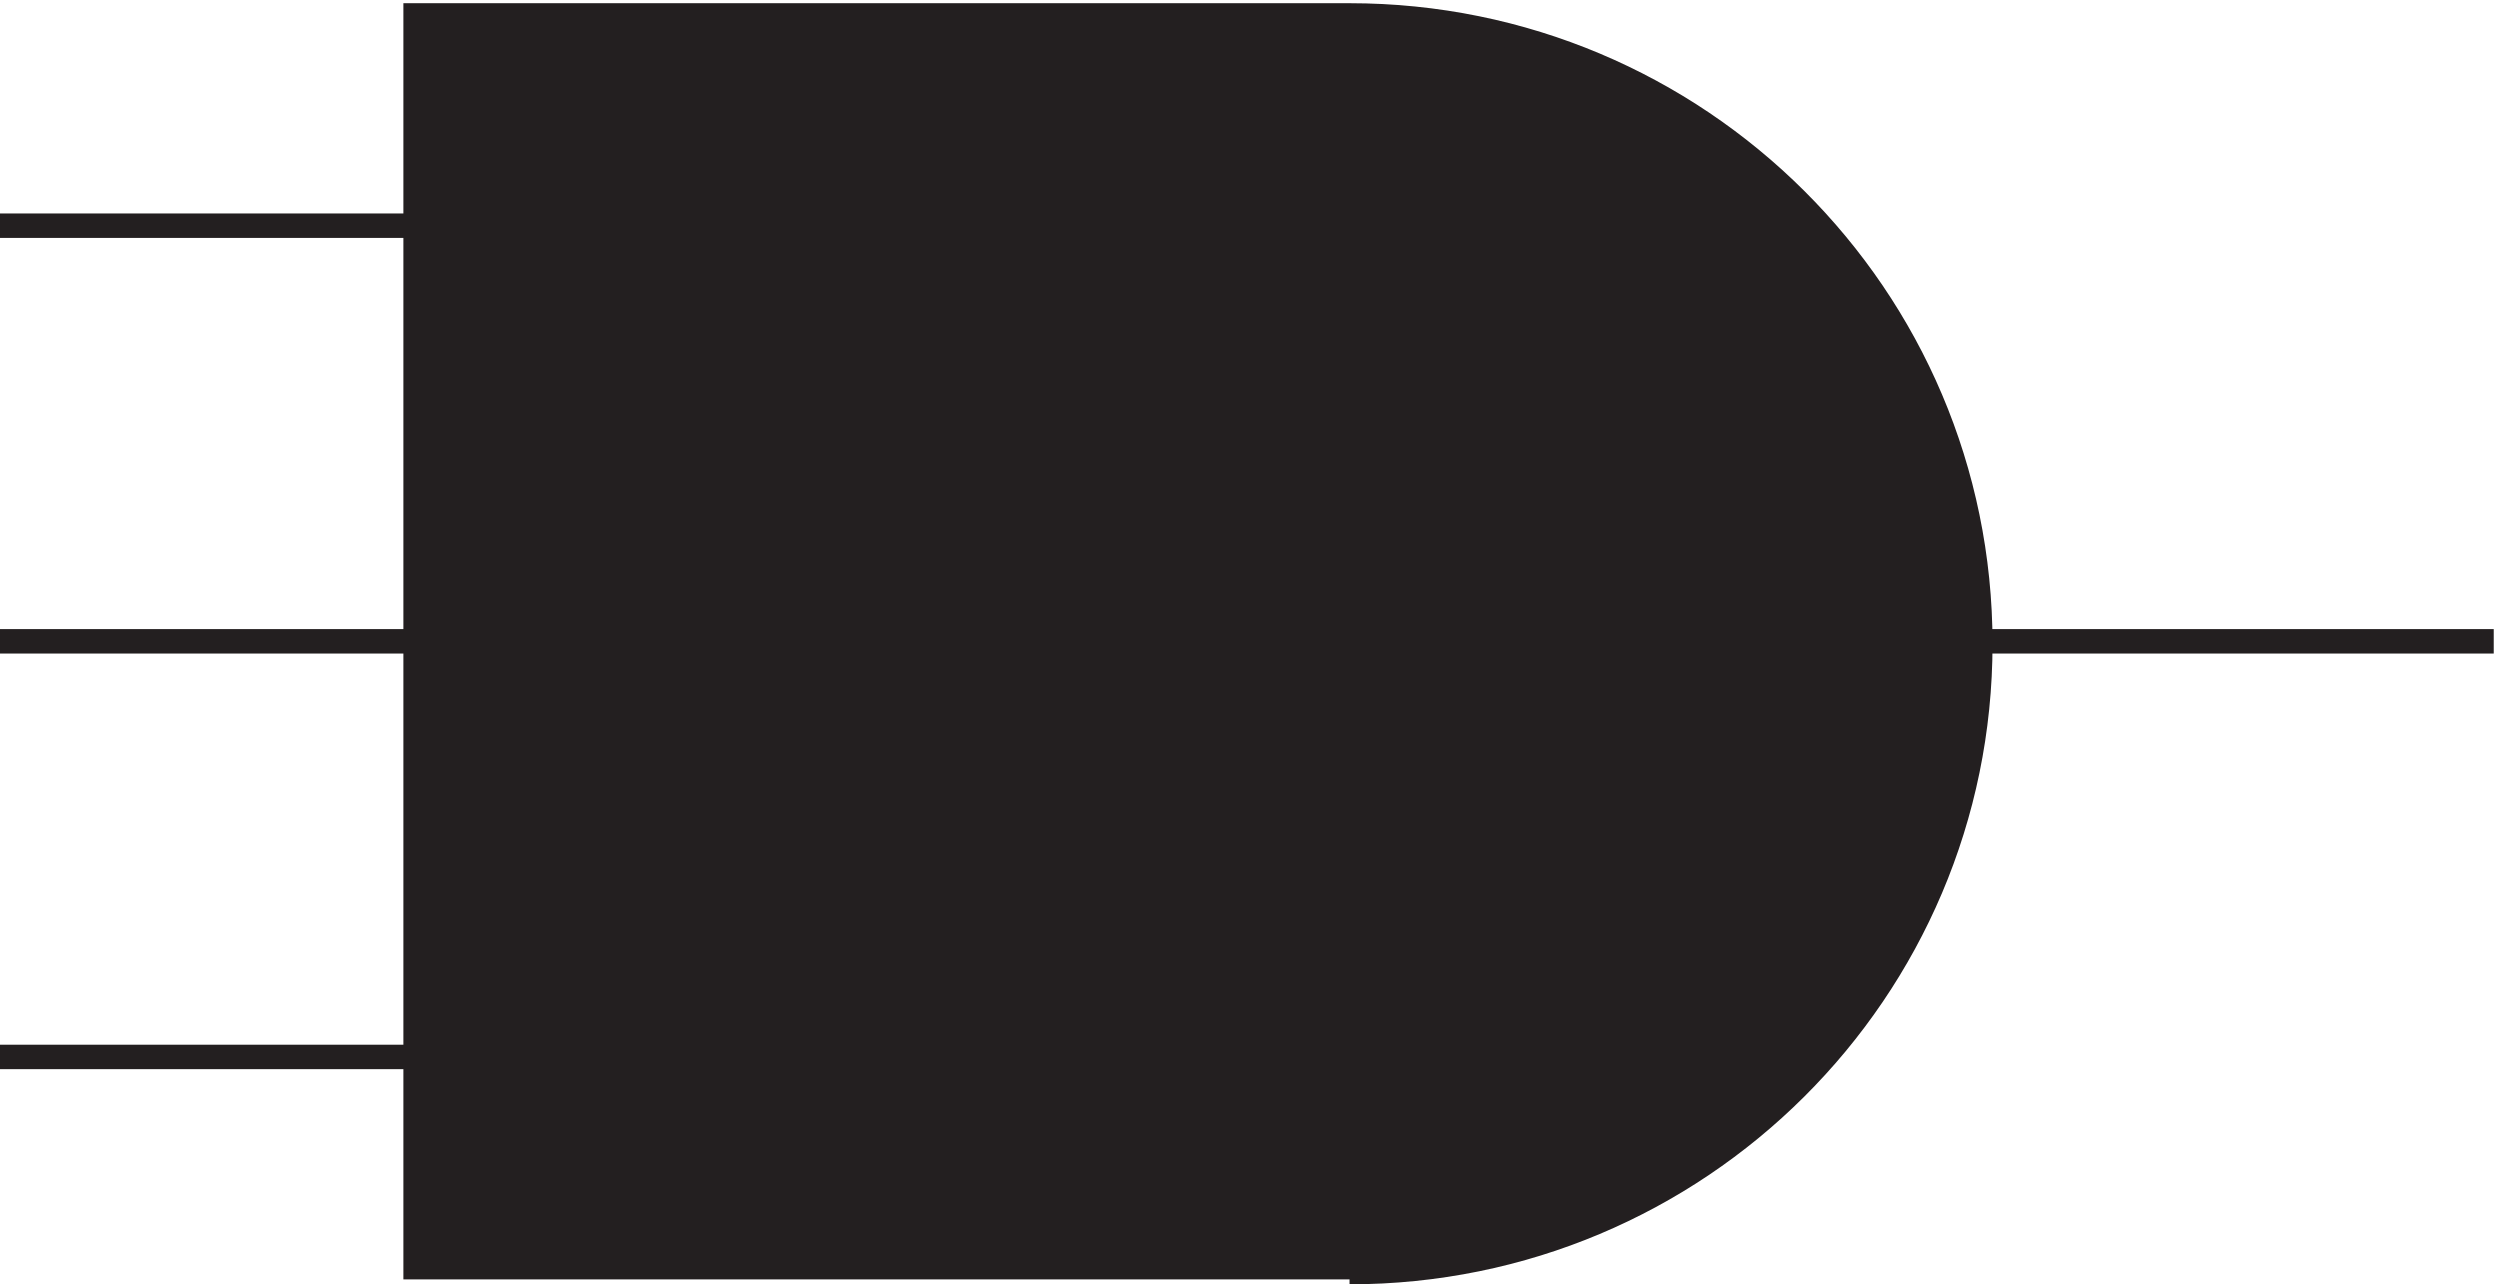 <svg xmlns="http://www.w3.org/2000/svg" xml:space="preserve" width="102" height="52.4"><path d="M130.832 69.168H3.332m127.5 127.496H3.332m127.5 127.5H3.332m606-127.5h159" style="fill:none;stroke:#231f20;stroke-width:7.5;stroke-linecap:butt;stroke-linejoin:miter;stroke-miterlimit:10;stroke-dasharray:none;stroke-opacity:1" transform="matrix(.133 0 0 -.133 -.444 52.322)"/><path d="M417.332 3.164c106.867 0 193.5 86.3 193.5 192.75 0 106.453-86.633 192.75-193.5 192.75h-286.5v-384h286.5v-1.5" style="fill:#231f20;fill-opacity:1;fill-rule:evenodd;stroke:none" transform="matrix(.133 0 0 -.133 -.444 52.322)"/><path d="M417.332 3.164c106.867 0 193.5 86.3 193.5 192.75 0 106.453-86.633 192.75-193.5 192.75h-286.5v-384h286.5v-1.5" style="fill:none;stroke:#231f20;stroke-width:7.5;stroke-linecap:butt;stroke-linejoin:miter;stroke-miterlimit:10;stroke-dasharray:none;stroke-opacity:1" transform="matrix(.133 0 0 -.133 -.444 52.322)"/></svg>
